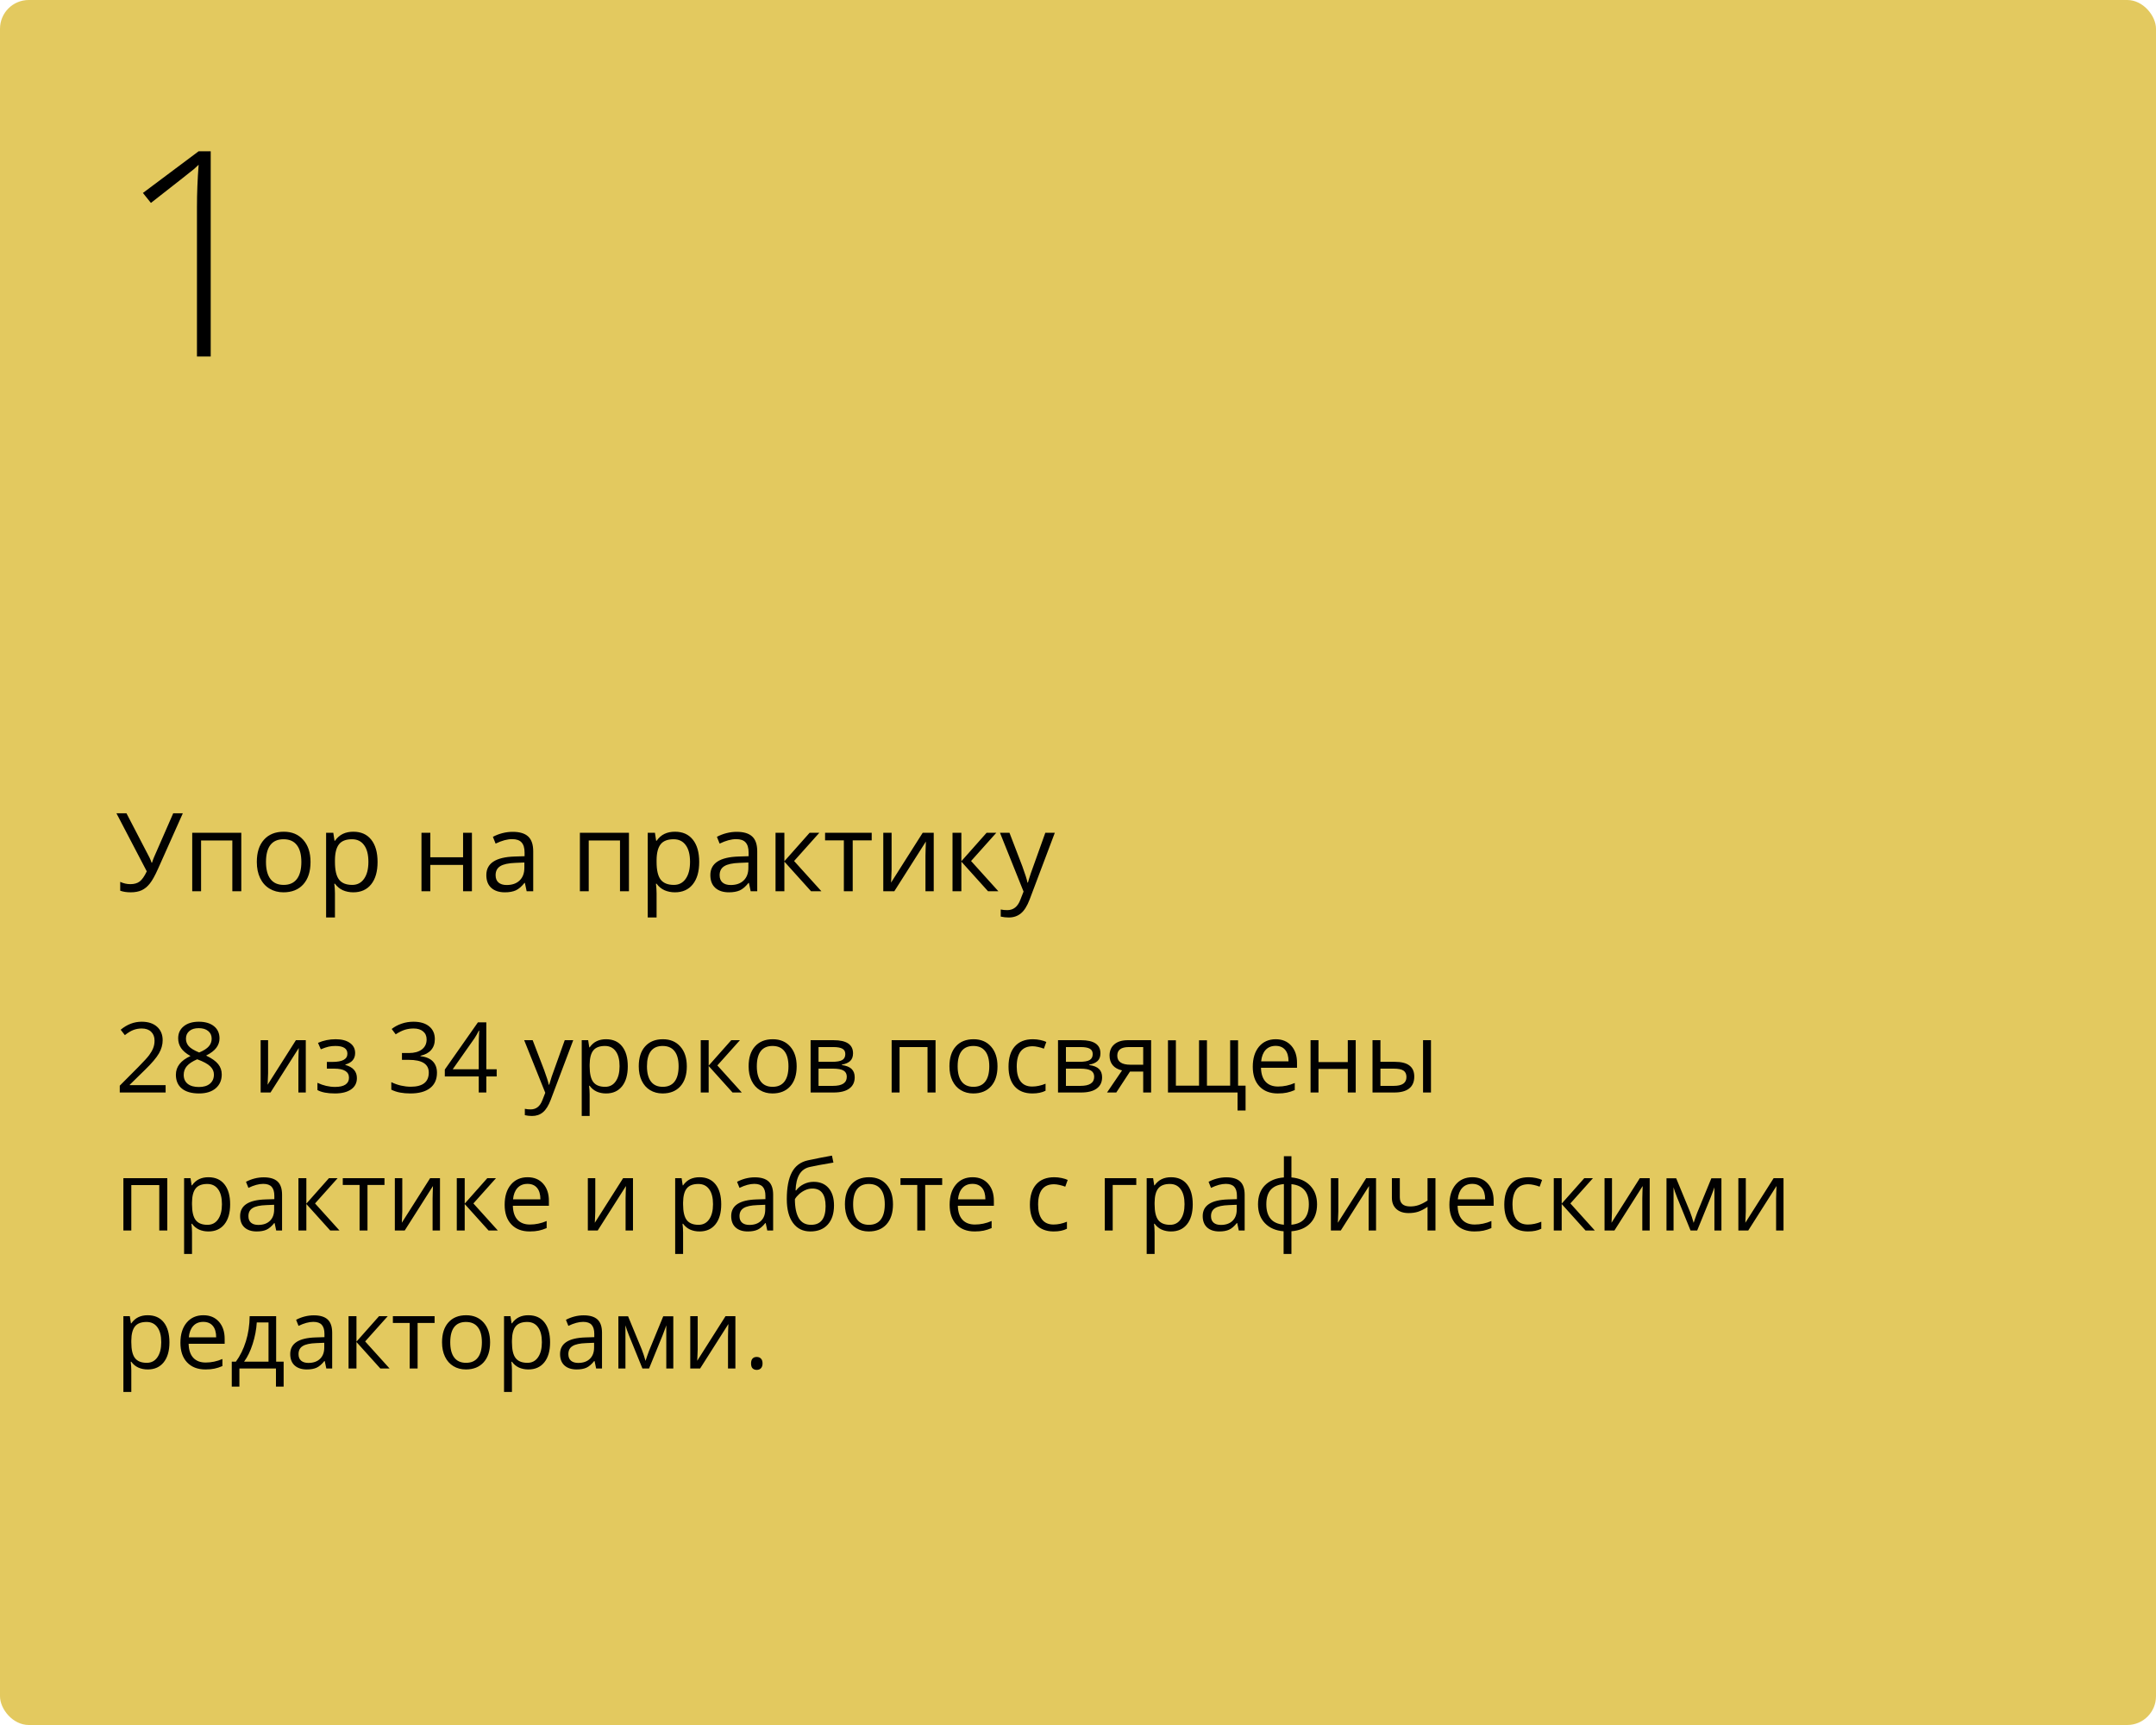 <?xml version="1.0" encoding="UTF-8"?> <svg xmlns="http://www.w3.org/2000/svg" width="375" height="300" viewBox="0 0 375 300" fill="none"> <rect width="375" height="300" rx="5" fill="#E3C95F"></rect> <path d="M28.807 190H20.83V188.813L24.026 185.601C25 184.616 25.642 183.913 25.952 183.492C26.262 183.072 26.494 182.662 26.649 182.264C26.804 181.865 26.881 181.436 26.881 180.977C26.881 180.33 26.685 179.818 26.292 179.441C25.899 179.06 25.354 178.869 24.657 178.869C24.153 178.869 23.674 178.952 23.221 179.118C22.773 179.284 22.272 179.585 21.718 180.022L20.988 179.084C22.106 178.155 23.323 177.69 24.64 177.69C25.78 177.69 26.674 177.983 27.321 178.57C27.969 179.151 28.293 179.934 28.293 180.919C28.293 181.688 28.077 182.449 27.645 183.202C27.213 183.954 26.405 184.906 25.221 186.057L22.565 188.655V188.722H28.807V190ZM34.576 177.69C35.683 177.69 36.56 177.947 37.208 178.462C37.855 178.977 38.179 179.688 38.179 180.595C38.179 181.193 37.993 181.738 37.623 182.23C37.252 182.723 36.66 183.171 35.846 183.575C36.831 184.046 37.531 184.541 37.946 185.061C38.361 185.576 38.569 186.173 38.569 186.854C38.569 187.861 38.217 188.666 37.515 189.27C36.812 189.867 35.849 190.166 34.626 190.166C33.331 190.166 32.335 189.884 31.638 189.319C30.94 188.749 30.592 187.944 30.592 186.904C30.592 185.515 31.439 184.433 33.132 183.658C32.368 183.227 31.82 182.762 31.488 182.264C31.156 181.76 30.99 181.198 30.99 180.579C30.99 179.699 31.314 178.999 31.961 178.479C32.614 177.953 33.486 177.69 34.576 177.69ZM31.953 186.937C31.953 187.601 32.183 188.118 32.642 188.489C33.107 188.86 33.757 189.045 34.593 189.045C35.417 189.045 36.059 188.852 36.519 188.464C36.978 188.077 37.208 187.546 37.208 186.871C37.208 186.334 36.992 185.858 36.56 185.443C36.128 185.022 35.376 184.616 34.302 184.223C33.478 184.577 32.88 184.97 32.509 185.401C32.139 185.827 31.953 186.339 31.953 186.937ZM34.56 178.811C33.868 178.811 33.325 178.977 32.933 179.309C32.54 179.641 32.343 180.083 32.343 180.637C32.343 181.146 32.507 181.583 32.833 181.948C33.16 182.313 33.763 182.679 34.643 183.044C35.434 182.712 35.993 182.355 36.319 181.973C36.651 181.591 36.817 181.146 36.817 180.637C36.817 180.078 36.615 179.635 36.211 179.309C35.813 178.977 35.262 178.811 34.56 178.811ZM46.629 180.902V186.671L46.571 188.182L46.546 188.655L51.468 180.902H53.187V190H51.9V184.438L51.925 183.343L51.966 182.264L47.052 190H45.334V180.902H46.629ZM57.843 184.679C59.564 184.679 60.425 184.203 60.425 183.251C60.425 182.355 59.727 181.907 58.333 181.907C57.907 181.907 57.52 181.945 57.171 182.023C56.822 182.1 56.366 182.255 55.801 182.488L55.312 181.367C56.252 180.947 57.279 180.736 58.391 180.736C59.437 180.736 60.262 180.952 60.865 181.384C61.468 181.81 61.77 182.394 61.77 183.135C61.77 184.153 61.202 184.82 60.068 185.136V185.202C60.765 185.407 61.274 185.7 61.595 186.082C61.916 186.458 62.077 186.931 62.077 187.501C62.077 188.343 61.736 188.998 61.056 189.469C60.38 189.934 59.445 190.166 58.25 190.166C56.938 190.166 55.926 189.97 55.212 189.577V188.315C56.225 188.791 57.248 189.029 58.283 189.029C59.08 189.029 59.681 188.893 60.084 188.622C60.494 188.345 60.699 187.95 60.699 187.435C60.699 186.378 59.838 185.85 58.117 185.85H56.855V184.679H57.843ZM75.632 180.72C75.632 181.494 75.413 182.128 74.976 182.621C74.544 183.113 73.93 183.442 73.133 183.608V183.675C74.107 183.797 74.829 184.106 75.3 184.604C75.77 185.103 76.005 185.756 76.005 186.563C76.005 187.72 75.604 188.611 74.802 189.236C73.999 189.856 72.859 190.166 71.382 190.166C70.74 190.166 70.151 190.116 69.614 190.017C69.082 189.923 68.565 189.754 68.061 189.51V188.199C68.587 188.459 69.146 188.658 69.738 188.796C70.336 188.929 70.9 188.996 71.432 188.996C73.529 188.996 74.578 188.174 74.578 186.53C74.578 185.058 73.421 184.322 71.108 184.322H69.913V183.135H71.124C72.071 183.135 72.821 182.928 73.374 182.513C73.927 182.092 74.204 181.511 74.204 180.77C74.204 180.177 73.999 179.713 73.59 179.375C73.186 179.037 72.635 178.869 71.938 178.869C71.407 178.869 70.906 178.941 70.436 179.084C69.965 179.228 69.428 179.494 68.825 179.881L68.128 178.952C68.626 178.559 69.199 178.252 69.846 178.03C70.499 177.803 71.185 177.69 71.905 177.69C73.084 177.69 73.999 177.961 74.652 178.503C75.305 179.04 75.632 179.779 75.632 180.72ZM86.39 187.211H84.588V190H83.269V187.211H77.367V186.007L83.127 177.798H84.588V185.958H86.39V187.211ZM83.269 185.958V181.923C83.269 181.132 83.296 180.238 83.352 179.242H83.285C83.019 179.773 82.77 180.213 82.538 180.562L78.745 185.958H83.269ZM91.171 180.902H92.648L94.641 186.09C95.078 187.275 95.349 188.13 95.454 188.655H95.52C95.592 188.373 95.742 187.892 95.969 187.211C96.201 186.525 96.954 184.422 98.227 180.902H99.704L95.794 191.262C95.407 192.285 94.953 193.01 94.433 193.437C93.918 193.868 93.285 194.084 92.532 194.084C92.112 194.084 91.697 194.037 91.287 193.943V192.839C91.591 192.905 91.932 192.938 92.308 192.938C93.254 192.938 93.93 192.407 94.334 191.345L94.84 190.05L91.171 180.902ZM105.415 190.166C104.823 190.166 104.281 190.058 103.788 189.842C103.301 189.621 102.892 189.283 102.56 188.83H102.46C102.526 189.361 102.56 189.864 102.56 190.34V194.084H101.182V180.902H102.302L102.493 182.147H102.56C102.914 181.649 103.326 181.29 103.796 181.068C104.267 180.847 104.806 180.736 105.415 180.736C106.621 180.736 107.551 181.149 108.204 181.973C108.863 182.798 109.192 183.954 109.192 185.443C109.192 186.937 108.857 188.099 108.188 188.929C107.523 189.754 106.599 190.166 105.415 190.166ZM105.216 181.907C104.286 181.907 103.614 182.164 103.199 182.679C102.784 183.193 102.571 184.012 102.56 185.136V185.443C102.56 186.721 102.773 187.637 103.199 188.19C103.625 188.738 104.308 189.012 105.249 189.012C106.035 189.012 106.649 188.694 107.092 188.058C107.54 187.421 107.764 186.544 107.764 185.426C107.764 184.292 107.54 183.423 107.092 182.82C106.649 182.211 106.024 181.907 105.216 181.907ZM119.46 185.443C119.46 186.926 119.086 188.085 118.339 188.921C117.592 189.751 116.56 190.166 115.243 190.166C114.43 190.166 113.708 189.975 113.077 189.593C112.446 189.211 111.959 188.664 111.616 187.95C111.273 187.236 111.101 186.4 111.101 185.443C111.101 183.96 111.472 182.806 112.213 181.981C112.955 181.151 113.984 180.736 115.301 180.736C116.574 180.736 117.584 181.16 118.331 182.006C119.084 182.853 119.46 183.999 119.46 185.443ZM112.529 185.443C112.529 186.605 112.761 187.49 113.226 188.099C113.691 188.708 114.374 189.012 115.276 189.012C116.178 189.012 116.862 188.711 117.327 188.107C117.797 187.499 118.032 186.611 118.032 185.443C118.032 184.286 117.797 183.409 117.327 182.812C116.862 182.208 116.173 181.907 115.26 181.907C114.358 181.907 113.677 182.203 113.218 182.795C112.758 183.387 112.529 184.27 112.529 185.443ZM127.188 180.902H128.699L124.772 185.293L129.022 190H127.412L123.262 185.393V190H121.884V180.902H123.262V185.327L127.188 180.902ZM138.568 185.443C138.568 186.926 138.195 188.085 137.448 188.921C136.701 189.751 135.669 190.166 134.352 190.166C133.538 190.166 132.816 189.975 132.185 189.593C131.554 189.211 131.067 188.664 130.724 187.95C130.381 187.236 130.209 186.4 130.209 185.443C130.209 183.96 130.58 182.806 131.322 181.981C132.063 181.151 133.093 180.736 134.41 180.736C135.682 180.736 136.692 181.16 137.439 182.006C138.192 182.853 138.568 183.999 138.568 185.443ZM131.637 185.443C131.637 186.605 131.87 187.49 132.334 188.099C132.799 188.708 133.483 189.012 134.385 189.012C135.287 189.012 135.97 188.711 136.435 188.107C136.905 187.499 137.141 186.611 137.141 185.443C137.141 184.286 136.905 183.409 136.435 182.812C135.97 182.208 135.281 181.907 134.368 181.907C133.466 181.907 132.785 182.203 132.326 182.795C131.867 183.387 131.637 184.27 131.637 185.443ZM148.372 183.185C148.372 183.777 148.2 184.228 147.857 184.538C147.519 184.842 147.043 185.047 146.429 185.152V185.227C147.204 185.332 147.768 185.559 148.123 185.908C148.482 186.256 148.662 186.738 148.662 187.352C148.662 188.199 148.349 188.852 147.724 189.311C147.104 189.77 146.197 190 145.001 190H140.992V180.902H144.985C147.243 180.902 148.372 181.663 148.372 183.185ZM147.284 187.261C147.284 186.768 147.096 186.411 146.72 186.19C146.349 185.963 145.732 185.85 144.869 185.85H142.37V188.846H144.902C146.49 188.846 147.284 188.318 147.284 187.261ZM147.027 183.318C147.027 182.875 146.855 182.562 146.512 182.38C146.175 182.192 145.66 182.098 144.968 182.098H142.37V184.663H144.703C145.555 184.663 146.155 184.557 146.504 184.347C146.853 184.137 147.027 183.794 147.027 183.318ZM156.465 190H155.087V180.902H162.724V190H161.329V182.098H156.465V190ZM173.498 185.443C173.498 186.926 173.125 188.085 172.377 188.921C171.63 189.751 170.598 190.166 169.281 190.166C168.468 190.166 167.746 189.975 167.115 189.593C166.484 189.211 165.997 188.664 165.654 187.95C165.311 187.236 165.139 186.4 165.139 185.443C165.139 183.96 165.51 182.806 166.251 181.981C166.993 181.151 168.022 180.736 169.339 180.736C170.612 180.736 171.622 181.16 172.369 182.006C173.122 182.853 173.498 183.999 173.498 185.443ZM166.567 185.443C166.567 186.605 166.799 187.49 167.264 188.099C167.729 188.708 168.412 189.012 169.314 189.012C170.216 189.012 170.9 188.711 171.365 188.107C171.835 187.499 172.07 186.611 172.07 185.443C172.07 184.286 171.835 183.409 171.365 182.812C170.9 182.208 170.211 181.907 169.298 181.907C168.396 181.907 167.715 182.203 167.256 182.795C166.797 183.387 166.567 184.27 166.567 185.443ZM179.558 190.166C178.241 190.166 177.22 189.762 176.495 188.954C175.775 188.141 175.416 186.992 175.416 185.509C175.416 183.987 175.781 182.812 176.511 181.981C177.247 181.151 178.293 180.736 179.649 180.736C180.086 180.736 180.523 180.783 180.96 180.877C181.398 180.972 181.741 181.082 181.99 181.209L181.566 182.38C181.262 182.258 180.93 182.159 180.57 182.081C180.211 181.998 179.892 181.957 179.616 181.957C177.767 181.957 176.843 183.135 176.843 185.493C176.843 186.611 177.067 187.468 177.516 188.066C177.969 188.664 178.639 188.962 179.524 188.962C180.283 188.962 181.06 188.799 181.857 188.473V189.693C181.248 190.008 180.482 190.166 179.558 190.166ZM191.403 183.185C191.403 183.777 191.231 184.228 190.888 184.538C190.551 184.842 190.075 185.047 189.46 185.152V185.227C190.235 185.332 190.8 185.559 191.154 185.908C191.514 186.256 191.693 186.738 191.693 187.352C191.693 188.199 191.381 188.852 190.755 189.311C190.136 189.77 189.228 190 188.033 190H184.023V180.902H188.016C190.274 180.902 191.403 181.663 191.403 183.185ZM190.315 187.261C190.315 186.768 190.127 186.411 189.751 186.19C189.38 185.963 188.763 185.85 187.9 185.85H185.401V188.846H187.933C189.521 188.846 190.315 188.318 190.315 187.261ZM190.058 183.318C190.058 182.875 189.887 182.562 189.543 182.38C189.206 182.192 188.691 182.098 188 182.098H185.401V184.663H187.734C188.586 184.663 189.187 184.557 189.535 184.347C189.884 184.137 190.058 183.794 190.058 183.318ZM194.159 190H192.548L195.163 186.157C194.46 186.002 193.921 185.703 193.544 185.26C193.174 184.812 192.988 184.25 192.988 183.575C192.988 182.745 193.268 182.092 193.827 181.616C194.386 181.14 195.166 180.902 196.167 180.902H200.218V190H198.84V186.364H196.541L194.159 190ZM194.333 183.592C194.333 184.643 195.097 185.169 196.624 185.169H198.84V182.098H196.342C195.003 182.098 194.333 182.596 194.333 183.592ZM209.93 188.813H213.964V180.919H215.342V188.813H216.646V193.129H215.251V190H203.148V180.919H204.526V188.813H208.552V180.919H209.93V188.813ZM222.249 190.166C220.904 190.166 219.841 189.757 219.061 188.938C218.286 188.118 217.899 186.981 217.899 185.526C217.899 184.059 218.259 182.895 218.978 182.031C219.703 181.168 220.674 180.736 221.892 180.736C223.032 180.736 223.934 181.113 224.598 181.865C225.262 182.612 225.594 183.6 225.594 184.829V185.7H219.327C219.354 186.768 219.623 187.579 220.132 188.132C220.646 188.686 221.369 188.962 222.298 188.962C223.278 188.962 224.246 188.758 225.204 188.348V189.577C224.717 189.787 224.255 189.936 223.817 190.025C223.386 190.119 222.863 190.166 222.249 190.166ZM221.875 181.89C221.145 181.89 220.561 182.128 220.124 182.604C219.692 183.08 219.437 183.738 219.36 184.58H224.116C224.116 183.711 223.923 183.047 223.535 182.587C223.148 182.123 222.594 181.89 221.875 181.89ZM229.329 180.902V184.712H234.426V180.902H235.804V190H234.426V185.899H229.329V190H227.951V180.902H229.329ZM240.104 184.663H242.585C243.742 184.663 244.597 184.878 245.15 185.31C245.709 185.736 245.989 186.375 245.989 187.228C245.989 188.141 245.693 188.832 245.101 189.303C244.514 189.768 243.648 190 242.502 190H238.726V180.902H240.104V184.663ZM248.894 190H247.516V180.902H248.894V190ZM240.104 185.85V188.846H242.436C243.897 188.846 244.627 188.334 244.627 187.311C244.627 186.801 244.459 186.431 244.121 186.198C243.784 185.966 243.208 185.85 242.395 185.85H240.104ZM22.839 214H21.461V204.902H29.098V214H27.703V206.098H22.839V214ZM36.253 214.166C35.661 214.166 35.118 214.058 34.626 213.842C34.139 213.621 33.73 213.283 33.398 212.83H33.298C33.364 213.361 33.398 213.864 33.398 214.34V218.084H32.02V204.902H33.14L33.331 206.147H33.398C33.752 205.649 34.164 205.29 34.634 205.068C35.105 204.847 35.644 204.736 36.253 204.736C37.459 204.736 38.389 205.149 39.042 205.973C39.7 206.798 40.03 207.954 40.03 209.443C40.03 210.937 39.695 212.099 39.025 212.929C38.361 213.754 37.437 214.166 36.253 214.166ZM36.054 205.907C35.124 205.907 34.452 206.164 34.037 206.679C33.622 207.193 33.408 208.012 33.398 209.136V209.443C33.398 210.721 33.611 211.637 34.037 212.19C34.463 212.738 35.146 213.012 36.087 213.012C36.873 213.012 37.487 212.694 37.93 212.058C38.378 211.421 38.602 210.544 38.602 209.426C38.602 208.292 38.378 207.423 37.93 206.82C37.487 206.211 36.862 205.907 36.054 205.907ZM48.04 214L47.766 212.705H47.7C47.246 213.275 46.792 213.662 46.338 213.867C45.89 214.066 45.328 214.166 44.653 214.166C43.751 214.166 43.043 213.934 42.528 213.469C42.019 213.004 41.765 212.343 41.765 211.485C41.765 209.648 43.234 208.685 46.172 208.596L47.716 208.546V207.982C47.716 207.268 47.561 206.742 47.252 206.405C46.947 206.062 46.457 205.89 45.782 205.89C45.024 205.89 44.166 206.123 43.209 206.587L42.786 205.533C43.234 205.29 43.724 205.099 44.255 204.96C44.792 204.822 45.328 204.753 45.865 204.753C46.95 204.753 47.752 204.994 48.273 205.475C48.798 205.957 49.061 206.729 49.061 207.791V214H48.04ZM44.927 213.029C45.785 213.029 46.457 212.794 46.944 212.323C47.437 211.853 47.683 211.194 47.683 210.348V209.526L46.305 209.584C45.209 209.623 44.418 209.794 43.931 210.099C43.45 210.397 43.209 210.865 43.209 211.501C43.209 212 43.358 212.379 43.657 212.639C43.962 212.899 44.385 213.029 44.927 213.029ZM57.212 204.902H58.723L54.797 209.293L59.047 214H57.437L53.286 209.393V214H51.908V204.902H53.286V209.327L57.212 204.902ZM66.874 206.081H63.919V214H62.541V206.081H59.62V204.902H66.874V206.081ZM69.971 204.902V210.671L69.913 212.182L69.888 212.655L74.81 204.902H76.528V214H75.242V208.438L75.267 207.343L75.308 206.264L70.394 214H68.676V204.902H69.971ZM84.754 204.902H86.265L82.339 209.293L86.589 214H84.978L80.828 209.393V214H79.45V204.902H80.828V209.327L84.754 204.902ZM92.126 214.166C90.781 214.166 89.718 213.757 88.938 212.938C88.163 212.118 87.776 210.981 87.776 209.526C87.776 208.059 88.136 206.895 88.855 206.031C89.58 205.168 90.551 204.736 91.769 204.736C92.909 204.736 93.811 205.113 94.475 205.865C95.139 206.612 95.471 207.6 95.471 208.829V209.7H89.204C89.231 210.768 89.5 211.579 90.009 212.132C90.523 212.686 91.246 212.962 92.175 212.962C93.155 212.962 94.123 212.758 95.081 212.348V213.577C94.594 213.787 94.132 213.936 93.694 214.025C93.263 214.119 92.74 214.166 92.126 214.166ZM91.752 205.89C91.022 205.89 90.438 206.128 90.001 206.604C89.569 207.08 89.314 207.738 89.237 208.58H93.993C93.993 207.711 93.799 207.047 93.412 206.587C93.025 206.123 92.471 205.89 91.752 205.89ZM103.539 204.902V210.671L103.481 212.182L103.456 212.655L108.378 204.902H110.097V214H108.81V208.438L108.835 207.343L108.876 206.264L103.962 214H102.244V204.902H103.539ZM121.668 214.166C121.076 214.166 120.534 214.058 120.041 213.842C119.554 213.621 119.145 213.283 118.812 212.83H118.713C118.779 213.361 118.812 213.864 118.812 214.34V218.084H117.435V204.902H118.555L118.746 206.147H118.812C119.167 205.649 119.579 205.29 120.049 205.068C120.52 204.847 121.059 204.736 121.668 204.736C122.874 204.736 123.804 205.149 124.457 205.973C125.116 206.798 125.445 207.954 125.445 209.443C125.445 210.937 125.11 212.099 124.44 212.929C123.776 213.754 122.852 214.166 121.668 214.166ZM121.469 205.907C120.539 205.907 119.867 206.164 119.452 206.679C119.037 207.193 118.824 208.012 118.812 209.136V209.443C118.812 210.721 119.026 211.637 119.452 212.19C119.878 212.738 120.561 213.012 121.502 213.012C122.288 213.012 122.902 212.694 123.345 212.058C123.793 211.421 124.017 210.544 124.017 209.426C124.017 208.292 123.793 207.423 123.345 206.82C122.902 206.211 122.277 205.907 121.469 205.907ZM133.455 214L133.181 212.705H133.115C132.661 213.275 132.207 213.662 131.753 213.867C131.305 214.066 130.743 214.166 130.068 214.166C129.166 214.166 128.458 213.934 127.943 213.469C127.434 213.004 127.18 212.343 127.18 211.485C127.18 209.648 128.649 208.685 131.587 208.596L133.131 208.546V207.982C133.131 207.268 132.976 206.742 132.667 206.405C132.362 206.062 131.872 205.89 131.197 205.89C130.439 205.89 129.581 206.123 128.624 206.587L128.201 205.533C128.649 205.29 129.139 205.099 129.67 204.96C130.207 204.822 130.743 204.753 131.28 204.753C132.365 204.753 133.167 204.994 133.688 205.475C134.213 205.957 134.476 206.729 134.476 207.791V214H133.455ZM130.342 213.029C131.2 213.029 131.872 212.794 132.359 212.323C132.852 211.853 133.098 211.194 133.098 210.348V209.526L131.72 209.584C130.625 209.623 129.833 209.794 129.346 210.099C128.865 210.397 128.624 210.865 128.624 211.501C128.624 212 128.773 212.379 129.072 212.639C129.377 212.899 129.8 213.029 130.342 213.029ZM136.85 208.546C136.85 206.554 137.143 205.002 137.73 203.89C138.317 202.772 139.246 202.075 140.519 201.798C142.102 201.46 143.496 201.186 144.703 200.976L144.96 202.188C143.04 202.509 141.667 202.764 140.843 202.952C140.04 203.134 139.437 203.566 139.033 204.247C138.635 204.927 138.416 205.854 138.377 207.027H138.477C138.82 206.562 139.263 206.197 139.805 205.932C140.347 205.666 140.915 205.533 141.507 205.533C142.625 205.533 143.496 205.896 144.122 206.621C144.747 207.346 145.06 208.35 145.06 209.634C145.06 211.056 144.697 212.168 143.972 212.971C143.247 213.768 142.237 214.166 140.942 214.166C139.664 214.166 138.662 213.676 137.938 212.697C137.213 211.717 136.85 210.334 136.85 208.546ZM141.067 213.012C142.755 213.012 143.599 211.936 143.599 209.783C143.599 207.73 142.832 206.704 141.299 206.704C140.879 206.704 140.472 206.792 140.079 206.969C139.692 207.141 139.335 207.37 139.008 207.658C138.687 207.946 138.438 208.242 138.261 208.546C138.261 210.002 138.491 211.111 138.95 211.875C139.41 212.633 140.115 213.012 141.067 213.012ZM155.319 209.443C155.319 210.926 154.946 212.085 154.199 212.921C153.452 213.751 152.42 214.166 151.103 214.166C150.289 214.166 149.567 213.975 148.936 213.593C148.305 213.211 147.818 212.664 147.475 211.95C147.132 211.236 146.96 210.4 146.96 209.443C146.96 207.96 147.331 206.806 148.073 205.981C148.814 205.151 149.844 204.736 151.161 204.736C152.433 204.736 153.443 205.16 154.19 206.006C154.943 206.853 155.319 207.999 155.319 209.443ZM148.388 209.443C148.388 210.605 148.621 211.49 149.085 212.099C149.55 212.708 150.234 213.012 151.136 213.012C152.038 213.012 152.721 212.711 153.186 212.107C153.656 211.499 153.892 210.611 153.892 209.443C153.892 208.286 153.656 207.409 153.186 206.812C152.721 206.208 152.032 205.907 151.119 205.907C150.217 205.907 149.536 206.203 149.077 206.795C148.618 207.387 148.388 208.27 148.388 209.443ZM163.877 206.081H160.922V214H159.544V206.081H156.623V204.902H163.877V206.081ZM169.522 214.166C168.177 214.166 167.115 213.757 166.334 212.938C165.56 212.118 165.172 210.981 165.172 209.526C165.172 208.059 165.532 206.895 166.251 206.031C166.976 205.168 167.948 204.736 169.165 204.736C170.305 204.736 171.207 205.113 171.871 205.865C172.535 206.612 172.867 207.6 172.867 208.829V209.7H166.6C166.628 210.768 166.896 211.579 167.405 212.132C167.92 212.686 168.642 212.962 169.572 212.962C170.551 212.962 171.52 212.758 172.477 212.348V213.577C171.99 213.787 171.528 213.936 171.091 214.025C170.659 214.119 170.136 214.166 169.522 214.166ZM169.148 205.89C168.418 205.89 167.834 206.128 167.397 206.604C166.965 207.08 166.711 207.738 166.633 208.58H171.39C171.39 207.711 171.196 207.047 170.809 206.587C170.421 206.123 169.868 205.89 169.148 205.89ZM183.276 214.166C181.959 214.166 180.938 213.762 180.213 212.954C179.494 212.141 179.134 210.992 179.134 209.509C179.134 207.987 179.5 206.812 180.23 205.981C180.966 205.151 182.012 204.736 183.368 204.736C183.805 204.736 184.242 204.783 184.679 204.877C185.116 204.972 185.459 205.082 185.708 205.209L185.285 206.38C184.981 206.258 184.649 206.159 184.289 206.081C183.929 205.998 183.611 205.957 183.334 205.957C181.486 205.957 180.562 207.135 180.562 209.493C180.562 210.611 180.786 211.468 181.234 212.066C181.688 212.664 182.358 212.962 183.243 212.962C184.001 212.962 184.779 212.799 185.576 212.473V213.693C184.967 214.008 184.201 214.166 183.276 214.166ZM197.637 206.081H193.536V214H192.158V204.902H197.637V206.081ZM203.68 214.166C203.088 214.166 202.545 214.058 202.053 213.842C201.566 213.621 201.156 213.283 200.824 212.83H200.725C200.791 213.361 200.824 213.864 200.824 214.34V218.084H199.446V204.902H200.567L200.758 206.147H200.824C201.178 205.649 201.591 205.29 202.061 205.068C202.531 204.847 203.071 204.736 203.68 204.736C204.886 204.736 205.816 205.149 206.469 205.973C207.127 206.798 207.457 207.954 207.457 209.443C207.457 210.937 207.122 212.099 206.452 212.929C205.788 213.754 204.864 214.166 203.68 214.166ZM203.48 205.907C202.551 205.907 201.878 206.164 201.463 206.679C201.048 207.193 200.835 208.012 200.824 209.136V209.443C200.824 210.721 201.037 211.637 201.463 212.19C201.889 212.738 202.573 213.012 203.514 213.012C204.299 213.012 204.914 212.694 205.356 212.058C205.805 211.421 206.029 210.544 206.029 209.426C206.029 208.292 205.805 207.423 205.356 206.82C204.914 206.211 204.288 205.907 203.48 205.907ZM215.467 214L215.193 212.705H215.126C214.673 213.275 214.219 213.662 213.765 213.867C213.317 214.066 212.755 214.166 212.08 214.166C211.178 214.166 210.47 213.934 209.955 213.469C209.446 213.004 209.191 212.343 209.191 211.485C209.191 209.648 210.661 208.685 213.599 208.596L215.143 208.546V207.982C215.143 207.268 214.988 206.742 214.678 206.405C214.374 206.062 213.884 205.89 213.209 205.89C212.451 205.89 211.593 206.123 210.636 206.587L210.212 205.533C210.661 205.29 211.15 205.099 211.682 204.96C212.218 204.822 212.755 204.753 213.292 204.753C214.377 204.753 215.179 204.994 215.699 205.475C216.225 205.957 216.488 206.729 216.488 207.791V214H215.467ZM212.354 213.029C213.212 213.029 213.884 212.794 214.371 212.323C214.864 211.853 215.11 211.194 215.11 210.348V209.526L213.732 209.584C212.636 209.623 211.845 209.794 211.358 210.099C210.876 210.397 210.636 210.865 210.636 211.501C210.636 212 210.785 212.379 211.084 212.639C211.388 212.899 211.812 213.029 212.354 213.029ZM229.08 209.443C229.08 210.821 228.687 211.919 227.901 212.738C227.121 213.552 226.028 214.017 224.623 214.133V218.084H223.261V214.133C221.889 214.028 220.804 213.557 220.007 212.722C219.21 211.886 218.812 210.793 218.812 209.443C218.812 208.065 219.208 206.969 219.999 206.156C220.796 205.342 221.9 204.88 223.311 204.77V201.084H224.623V204.77C226.012 204.897 227.102 205.375 227.893 206.206C228.684 207.036 229.08 208.115 229.08 209.443ZM220.256 209.443C220.256 210.505 220.5 211.338 220.987 211.941C221.474 212.545 222.249 212.896 223.311 212.996V205.923C222.287 206.017 221.521 206.352 221.012 206.928C220.508 207.498 220.256 208.336 220.256 209.443ZM227.652 209.443C227.652 207.323 226.642 206.156 224.623 205.94V212.996C225.674 212.89 226.44 212.536 226.922 211.933C227.409 211.33 227.652 210.5 227.652 209.443ZM232.782 204.902V210.671L232.724 212.182L232.699 212.655L237.622 204.902H239.34V214H238.053V208.438L238.078 207.343L238.12 206.264L233.206 214H231.487V204.902H232.782ZM243.474 204.902V208.223C243.474 209.285 244.08 209.816 245.292 209.816C245.795 209.816 246.277 209.739 246.736 209.584C247.195 209.429 247.715 209.166 248.296 208.795V204.902H249.674V214H248.296V209.883C247.715 210.281 247.176 210.563 246.678 210.729C246.185 210.89 245.626 210.97 245.001 210.97C244.093 210.97 243.382 210.732 242.868 210.256C242.353 209.78 242.096 209.136 242.096 208.322V204.902H243.474ZM256.448 214.166C255.103 214.166 254.041 213.757 253.26 212.938C252.486 212.118 252.098 210.981 252.098 209.526C252.098 208.059 252.458 206.895 253.177 206.031C253.902 205.168 254.873 204.736 256.091 204.736C257.231 204.736 258.133 205.113 258.797 205.865C259.461 206.612 259.793 207.6 259.793 208.829V209.7H253.526C253.554 210.768 253.822 211.579 254.331 212.132C254.846 212.686 255.568 212.962 256.498 212.962C257.477 212.962 258.445 212.758 259.403 212.348V213.577C258.916 213.787 258.454 213.936 258.017 214.025C257.585 214.119 257.062 214.166 256.448 214.166ZM256.074 205.89C255.344 205.89 254.76 206.128 254.323 206.604C253.891 207.08 253.637 207.738 253.559 208.58H258.315C258.315 207.711 258.122 207.047 257.734 206.587C257.347 206.123 256.794 205.89 256.074 205.89ZM265.786 214.166C264.469 214.166 263.448 213.762 262.723 212.954C262.004 212.141 261.644 210.992 261.644 209.509C261.644 207.987 262.009 206.812 262.74 205.981C263.476 205.151 264.522 204.736 265.877 204.736C266.315 204.736 266.752 204.783 267.189 204.877C267.626 204.972 267.969 205.082 268.218 205.209L267.795 206.38C267.491 206.258 267.159 206.159 266.799 206.081C266.439 205.998 266.121 205.957 265.844 205.957C263.996 205.957 263.072 207.135 263.072 209.493C263.072 210.611 263.296 211.468 263.744 212.066C264.198 212.664 264.868 212.962 265.753 212.962C266.511 212.962 267.289 212.799 268.085 212.473V213.693C267.477 214.008 266.71 214.166 265.786 214.166ZM275.556 204.902H277.067L273.141 209.293L277.391 214H275.78L271.63 209.393V214H270.252V204.902H271.63V209.327L275.556 204.902ZM280.379 204.902V210.671L280.321 212.182L280.296 212.655L285.218 204.902H286.937V214H285.65V208.438L285.675 207.343L285.716 206.264L280.802 214H279.084V204.902H280.379ZM294.582 212.672L294.839 211.9L295.196 210.92L297.661 204.919H299.413V214H298.192V206.488L298.026 206.969L297.545 208.239L295.196 214H294.042L291.693 208.223C291.4 207.481 291.198 206.903 291.087 206.488V214H289.858V204.919H291.543L293.926 210.688C294.164 211.297 294.382 211.958 294.582 212.672ZM303.654 204.902V210.671L303.596 212.182L303.571 212.655L308.494 204.902H310.212V214H308.925V208.438L308.95 207.343L308.992 206.264L304.078 214H302.359V204.902H303.654ZM25.694 238.166C25.102 238.166 24.56 238.058 24.067 237.842C23.58 237.621 23.171 237.283 22.839 236.83H22.739C22.806 237.361 22.839 237.864 22.839 238.34V242.084H21.461V228.902H22.581L22.773 230.147H22.839C23.193 229.649 23.605 229.29 24.076 229.068C24.546 228.847 25.086 228.736 25.694 228.736C26.901 228.736 27.83 229.149 28.483 229.973C29.142 230.798 29.471 231.954 29.471 233.443C29.471 234.937 29.136 236.099 28.467 236.929C27.803 237.754 26.879 238.166 25.694 238.166ZM25.495 229.907C24.565 229.907 23.893 230.164 23.478 230.679C23.063 231.193 22.85 232.012 22.839 233.136V233.443C22.839 234.721 23.052 235.637 23.478 236.19C23.904 236.738 24.588 237.012 25.528 237.012C26.314 237.012 26.928 236.694 27.371 236.058C27.819 235.421 28.044 234.544 28.044 233.426C28.044 232.292 27.819 231.423 27.371 230.82C26.928 230.211 26.303 229.907 25.495 229.907ZM35.73 238.166C34.385 238.166 33.323 237.757 32.542 236.938C31.768 236.118 31.38 234.981 31.38 233.526C31.38 232.059 31.74 230.895 32.459 230.031C33.184 229.168 34.156 228.736 35.373 228.736C36.513 228.736 37.415 229.113 38.079 229.865C38.743 230.612 39.075 231.6 39.075 232.829V233.7H32.808C32.836 234.768 33.104 235.579 33.613 236.132C34.128 236.686 34.85 236.962 35.78 236.962C36.759 236.962 37.728 236.758 38.685 236.348V237.577C38.198 237.787 37.736 237.936 37.299 238.025C36.867 238.119 36.344 238.166 35.73 238.166ZM35.356 229.89C34.626 229.89 34.042 230.128 33.605 230.604C33.173 231.08 32.919 231.738 32.841 232.58H37.598C37.598 231.711 37.404 231.047 37.017 230.587C36.629 230.123 36.076 229.89 35.356 229.89ZM49.335 241.146H47.998V238H41.64V241.146H40.312V236.813H41.026C41.767 235.806 42.349 234.624 42.769 233.269C43.19 231.913 43.408 230.457 43.425 228.902H48.032V236.813H49.335V241.146ZM46.704 236.813V229.99H44.662C44.59 231.218 44.352 232.463 43.948 233.725C43.549 234.981 43.051 236.011 42.454 236.813H46.704ZM56.756 238L56.482 236.705H56.416C55.962 237.275 55.508 237.662 55.054 237.867C54.606 238.066 54.044 238.166 53.369 238.166C52.467 238.166 51.759 237.934 51.244 237.469C50.735 237.004 50.48 236.343 50.48 235.485C50.48 233.648 51.95 232.685 54.888 232.596L56.432 232.546V231.982C56.432 231.268 56.277 230.742 55.967 230.405C55.663 230.062 55.173 229.89 54.498 229.89C53.74 229.89 52.882 230.123 51.925 230.587L51.502 229.533C51.95 229.29 52.44 229.099 52.971 228.96C53.508 228.822 54.044 228.753 54.581 228.753C55.666 228.753 56.468 228.994 56.988 229.475C57.514 229.957 57.777 230.729 57.777 231.791V238H56.756ZM53.643 237.029C54.501 237.029 55.173 236.794 55.66 236.323C56.153 235.853 56.399 235.194 56.399 234.348V233.526L55.021 233.584C53.925 233.623 53.134 233.794 52.647 234.099C52.166 234.397 51.925 234.865 51.925 235.501C51.925 236 52.074 236.379 52.373 236.639C52.677 236.899 53.101 237.029 53.643 237.029ZM65.928 228.902H67.439L63.513 233.293L67.763 238H66.152L62.002 233.393V238H60.624V228.902H62.002V233.327L65.928 228.902ZM75.59 230.081H72.635V238H71.257V230.081H68.335V228.902H75.59V230.081ZM85.244 233.443C85.244 234.926 84.871 236.085 84.124 236.921C83.376 237.751 82.344 238.166 81.027 238.166C80.214 238.166 79.492 237.975 78.861 237.593C78.23 237.211 77.743 236.664 77.4 235.95C77.057 235.236 76.885 234.4 76.885 233.443C76.885 231.96 77.256 230.806 77.998 229.981C78.739 229.151 79.768 228.736 81.085 228.736C82.358 228.736 83.368 229.16 84.115 230.006C84.868 230.853 85.244 231.999 85.244 233.443ZM78.313 233.443C78.313 234.605 78.545 235.49 79.01 236.099C79.475 236.708 80.159 237.012 81.061 237.012C81.963 237.012 82.646 236.711 83.111 236.107C83.581 235.499 83.816 234.611 83.816 233.443C83.816 232.286 83.581 231.409 83.111 230.812C82.646 230.208 81.957 229.907 81.044 229.907C80.142 229.907 79.461 230.203 79.002 230.795C78.543 231.387 78.313 232.27 78.313 233.443ZM91.901 238.166C91.309 238.166 90.767 238.058 90.274 237.842C89.787 237.621 89.378 237.283 89.046 236.83H88.946C89.013 237.361 89.046 237.864 89.046 238.34V242.084H87.668V228.902H88.789L88.98 230.147H89.046C89.4 229.649 89.812 229.29 90.283 229.068C90.753 228.847 91.293 228.736 91.901 228.736C93.108 228.736 94.037 229.149 94.69 229.973C95.349 230.798 95.678 231.954 95.678 233.443C95.678 234.937 95.343 236.099 94.674 236.929C94.01 237.754 93.086 238.166 91.901 238.166ZM91.702 229.907C90.772 229.907 90.1 230.164 89.685 230.679C89.27 231.193 89.057 232.012 89.046 233.136V233.443C89.046 234.721 89.259 235.637 89.685 236.19C90.111 236.738 90.795 237.012 91.735 237.012C92.521 237.012 93.135 236.694 93.578 236.058C94.026 235.421 94.251 234.544 94.251 233.426C94.251 232.292 94.026 231.423 93.578 230.82C93.135 230.211 92.51 229.907 91.702 229.907ZM103.688 238L103.415 236.705H103.348C102.894 237.275 102.441 237.662 101.987 237.867C101.539 238.066 100.977 238.166 100.302 238.166C99.4 238.166 98.691 237.934 98.177 237.469C97.668 237.004 97.413 236.343 97.413 235.485C97.413 233.648 98.882 232.685 101.821 232.596L103.365 232.546V231.982C103.365 231.268 103.21 230.742 102.9 230.405C102.596 230.062 102.106 229.89 101.431 229.89C100.673 229.89 99.815 230.123 98.857 230.587L98.434 229.533C98.882 229.29 99.372 229.099 99.903 228.96C100.44 228.822 100.977 228.753 101.514 228.753C102.598 228.753 103.401 228.994 103.921 229.475C104.447 229.957 104.709 230.729 104.709 231.791V238H103.688ZM100.576 237.029C101.433 237.029 102.106 236.794 102.593 236.323C103.085 235.853 103.332 235.194 103.332 234.348V233.526L101.954 233.584C100.858 233.623 100.067 233.794 99.58 234.099C99.098 234.397 98.857 234.865 98.857 235.501C98.857 236 99.007 236.379 99.306 236.639C99.61 236.899 100.033 237.029 100.576 237.029ZM112.28 236.672L112.537 235.9L112.894 234.92L115.359 228.919H117.111V238H115.891V230.488L115.725 230.969L115.243 232.239L112.894 238H111.74L109.391 232.223C109.098 231.481 108.896 230.903 108.785 230.488V238H107.557V228.919H109.242L111.624 234.688C111.862 235.297 112.081 235.958 112.28 236.672ZM121.353 228.902V234.671L121.294 236.182L121.27 236.655L126.192 228.902H127.91V238H126.624V232.438L126.648 231.343L126.69 230.264L121.776 238H120.058V228.902H121.353ZM130.633 237.12C130.633 236.749 130.716 236.47 130.882 236.282C131.053 236.088 131.297 235.991 131.612 235.991C131.933 235.991 132.182 236.088 132.359 236.282C132.542 236.47 132.633 236.749 132.633 237.12C132.633 237.48 132.542 237.757 132.359 237.95C132.177 238.144 131.928 238.241 131.612 238.241C131.33 238.241 131.095 238.155 130.907 237.983C130.724 237.806 130.633 237.519 130.633 237.12Z" fill="#010101"></path> <path d="M22.718 155.186C22.032 155.186 21.429 155.093 20.909 154.907V153.367C21.484 153.633 22.069 153.766 22.663 153.766C23.343 153.766 23.887 153.611 24.295 153.302C24.71 152.987 25.121 152.399 25.529 151.54L20.25 141.437H21.995L26.002 149.146C26.157 149.449 26.278 149.746 26.364 150.037H26.439C26.612 149.517 26.732 149.189 26.8 149.053L30.131 141.437H31.801L27.468 151.141C26.949 152.297 26.479 153.138 26.058 153.664C25.644 154.19 25.174 154.576 24.648 154.824C24.128 155.065 23.485 155.186 22.718 155.186ZM34.974 155H33.434V144.832H41.969V155H40.41V146.168H34.974V155ZM54.011 149.907C54.011 151.564 53.593 152.86 52.758 153.794C51.923 154.722 50.77 155.186 49.298 155.186C48.389 155.186 47.581 154.972 46.877 154.545C46.171 154.119 45.627 153.506 45.244 152.708C44.86 151.911 44.669 150.977 44.669 149.907C44.669 148.249 45.083 146.96 45.912 146.038C46.74 145.11 47.891 144.646 49.363 144.646C50.785 144.646 51.914 145.12 52.749 146.066C53.59 147.012 54.011 148.292 54.011 149.907ZM46.264 149.907C46.264 151.206 46.524 152.195 47.044 152.875C47.563 153.556 48.327 153.896 49.335 153.896C50.343 153.896 51.107 153.559 51.627 152.885C52.152 152.204 52.415 151.212 52.415 149.907C52.415 148.614 52.152 147.634 51.627 146.966C51.107 146.292 50.337 145.955 49.316 145.955C48.308 145.955 47.547 146.285 47.034 146.947C46.521 147.609 46.264 148.596 46.264 149.907ZM61.451 155.186C60.789 155.186 60.183 155.065 59.633 154.824C59.089 154.576 58.631 154.199 58.26 153.692H58.148C58.223 154.286 58.26 154.848 58.26 155.38V159.564H56.72V144.832H57.972L58.185 146.224H58.26C58.656 145.667 59.116 145.265 59.642 145.018C60.168 144.77 60.771 144.646 61.451 144.646C62.8 144.646 63.839 145.107 64.568 146.029C65.304 146.95 65.672 148.243 65.672 149.907C65.672 151.577 65.298 152.875 64.55 153.803C63.808 154.725 62.775 155.186 61.451 155.186ZM61.228 145.955C60.19 145.955 59.438 146.242 58.974 146.817C58.51 147.393 58.272 148.308 58.26 149.563V149.907C58.26 151.335 58.498 152.359 58.974 152.978C59.45 153.59 60.214 153.896 61.266 153.896C62.144 153.896 62.83 153.54 63.325 152.829C63.826 152.118 64.077 151.138 64.077 149.888C64.077 148.62 63.826 147.649 63.325 146.975C62.83 146.295 62.132 145.955 61.228 145.955ZM74.848 144.832V149.09H80.544V144.832H82.084V155H80.544V150.417H74.848V155H73.308V144.832H74.848ZM91.603 155L91.296 153.553H91.222C90.715 154.19 90.208 154.623 89.701 154.852C89.2 155.074 88.572 155.186 87.817 155.186C86.809 155.186 86.018 154.926 85.442 154.406C84.873 153.887 84.589 153.148 84.589 152.189C84.589 150.136 86.231 149.059 89.515 148.96L91.241 148.905V148.274C91.241 147.476 91.067 146.889 90.721 146.511C90.381 146.128 89.834 145.936 89.079 145.936C88.232 145.936 87.273 146.196 86.203 146.715L85.73 145.537C86.231 145.265 86.778 145.052 87.372 144.897C87.972 144.742 88.572 144.665 89.172 144.665C90.384 144.665 91.281 144.934 91.862 145.472C92.45 146.01 92.744 146.873 92.744 148.061V155H91.603ZM88.124 153.915C89.082 153.915 89.834 153.652 90.378 153.126C90.928 152.6 91.204 151.864 91.204 150.918V150L89.664 150.064C88.439 150.108 87.555 150.299 87.01 150.64C86.472 150.974 86.203 151.496 86.203 152.208C86.203 152.764 86.37 153.188 86.704 153.479C87.044 153.769 87.517 153.915 88.124 153.915ZM102.401 155H100.861V144.832H109.396V155H107.838V146.168H102.401V155ZM117.394 155.186C116.732 155.186 116.126 155.065 115.575 154.824C115.031 154.576 114.573 154.199 114.202 153.692H114.091C114.165 154.286 114.202 154.848 114.202 155.38V159.564H112.662V144.832H113.915L114.128 146.224H114.202C114.598 145.667 115.059 145.265 115.584 145.018C116.11 144.77 116.713 144.646 117.394 144.646C118.742 144.646 119.781 145.107 120.511 146.029C121.247 146.95 121.615 148.243 121.615 149.907C121.615 151.577 121.241 152.875 120.492 153.803C119.75 154.725 118.717 155.186 117.394 155.186ZM117.171 145.955C116.132 145.955 115.38 146.242 114.917 146.817C114.453 147.393 114.215 148.308 114.202 149.563V149.907C114.202 151.335 114.44 152.359 114.917 152.978C115.393 153.59 116.157 153.896 117.208 153.896C118.086 153.896 118.773 153.54 119.268 152.829C119.769 152.118 120.019 151.138 120.019 149.888C120.019 148.62 119.769 147.649 119.268 146.975C118.773 146.295 118.074 145.955 117.171 145.955ZM130.567 155L130.261 153.553H130.187C129.68 154.19 129.173 154.623 128.666 154.852C128.165 155.074 127.537 155.186 126.782 155.186C125.774 155.186 124.982 154.926 124.407 154.406C123.838 153.887 123.554 153.148 123.554 152.189C123.554 150.136 125.196 149.059 128.48 148.96L130.206 148.905V148.274C130.206 147.476 130.032 146.889 129.686 146.511C129.346 146.128 128.799 145.936 128.044 145.936C127.197 145.936 126.238 146.196 125.168 146.715L124.695 145.537C125.196 145.265 125.743 145.052 126.337 144.897C126.937 144.742 127.537 144.665 128.137 144.665C129.349 144.665 130.246 144.934 130.827 145.472C131.415 146.01 131.708 146.873 131.708 148.061V155H130.567ZM127.088 153.915C128.047 153.915 128.799 153.652 129.343 153.126C129.893 152.6 130.168 151.864 130.168 150.918V150L128.628 150.064C127.404 150.108 126.519 150.299 125.975 150.64C125.437 150.974 125.168 151.496 125.168 152.208C125.168 152.764 125.335 153.188 125.669 153.479C126.009 153.769 126.482 153.915 127.088 153.915ZM140.819 144.832H142.507L138.119 149.74L142.869 155H141.069L136.431 149.851V155H134.891V144.832H136.431V149.777L140.819 144.832ZM151.618 146.149H148.315V155H146.775V146.149H143.509V144.832H151.618V146.149ZM155.078 144.832V151.28L155.013 152.968L154.985 153.497L160.487 144.832H162.407V155H160.969V148.784L160.997 147.56L161.043 146.354L155.551 155H153.631V144.832H155.078ZM171.601 144.832H173.29L168.901 149.74L173.651 155H171.852L167.213 149.851V155H165.673V144.832H167.213V149.777L171.601 144.832ZM173.93 144.832H175.581L177.808 150.63C178.296 151.954 178.599 152.91 178.717 153.497H178.791C178.871 153.182 179.038 152.644 179.292 151.883C179.552 151.116 180.393 148.766 181.815 144.832H183.467L179.097 156.41C178.664 157.554 178.157 158.365 177.576 158.841C177 159.323 176.292 159.564 175.451 159.564C174.981 159.564 174.517 159.512 174.06 159.407V158.173C174.4 158.247 174.78 158.284 175.201 158.284C176.258 158.284 177.013 157.69 177.464 156.503L178.03 155.056L173.93 144.832Z" fill="#010101"></path> <path d="M36.65 62H34.258V35.999C34.258 33.639 34.355 31.189 34.551 28.65C34.307 28.895 34.054 29.131 33.794 29.358C33.533 29.586 31.019 31.564 26.25 35.291L24.858 33.558L34.551 26.307H36.65V62Z" fill="black"></path> </svg> 